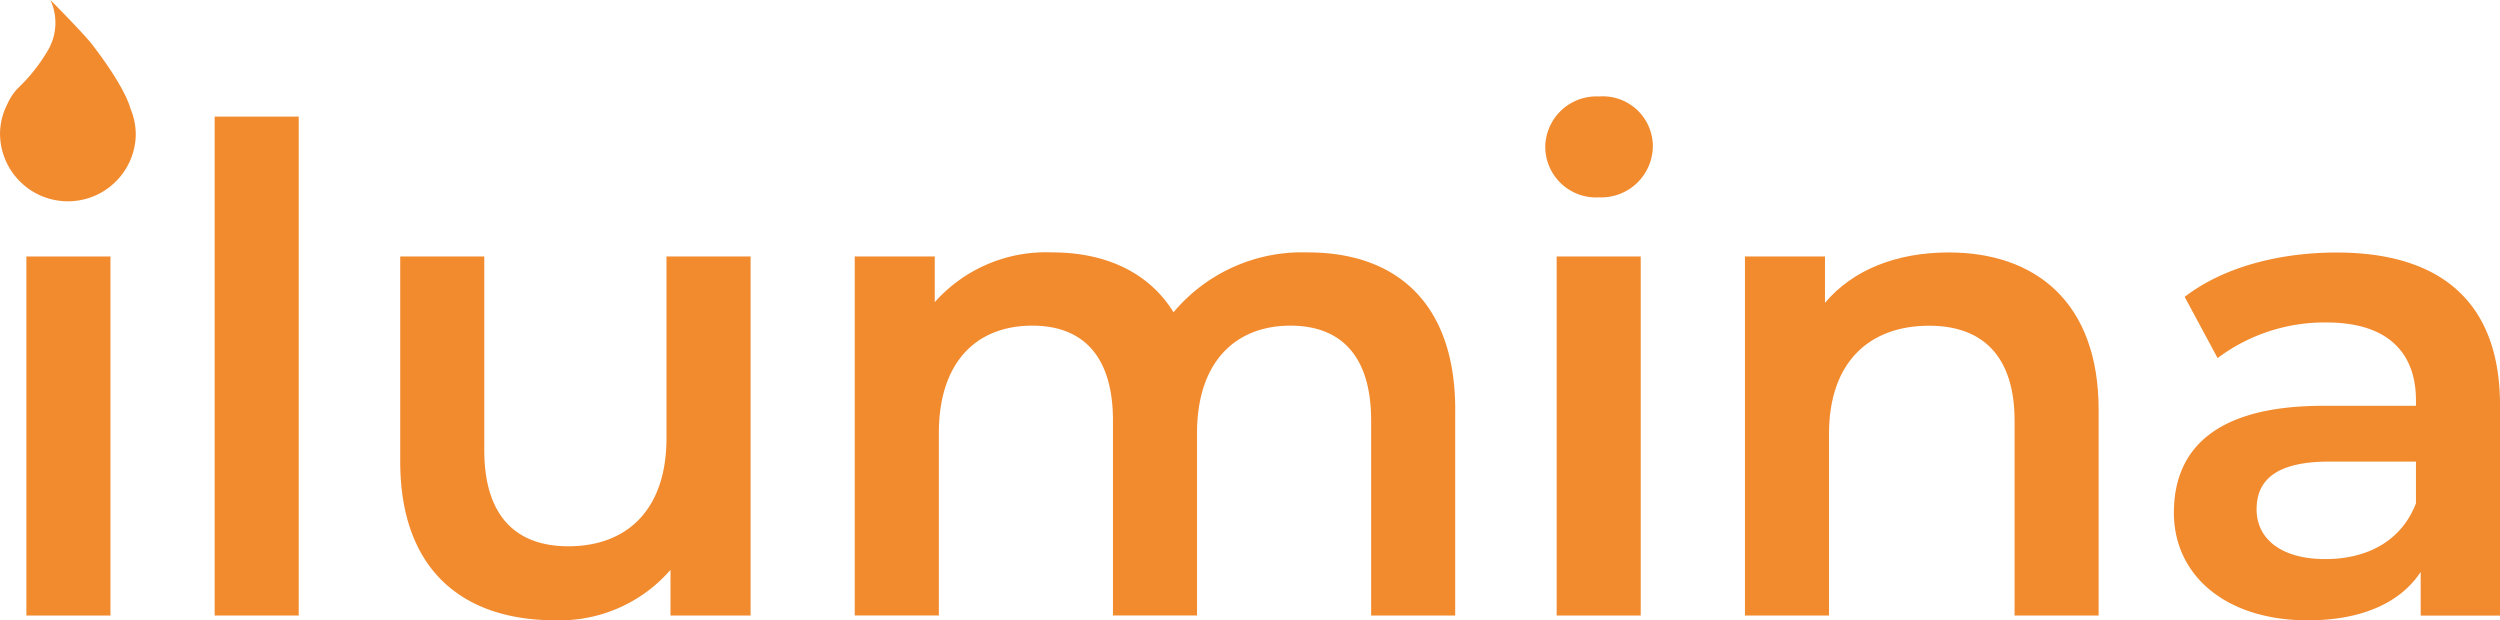 <svg xmlns="http://www.w3.org/2000/svg" width="206" height="51.112" viewBox="0 0 206 51.112">
  <g id="Ilumina_Logotipo_branco" transform="translate(-27.351 -24.93)">
    <path id="Path_5330" data-name="Path 5330" d="M33.45,84.19h6.926v29.586H33.45V84.19Z" transform="translate(-3.924 -38.126)" fill="#f28a2e"/>
    <path id="Path_5331" data-name="Path 5331" d="M76.95,51.87h6.926V92.982H76.95Z" transform="translate(-31.911 -17.333)" fill="#f28a2e"/>
    <path id="Path_5332" data-name="Path 5332" d="M148.7,84.19v29.586H142.1V110.01a12.085,12.085,0,0,1-9.529,4.155c-7.589,0-12.742-4.155-12.742-13.077V84.19h6.926v15.955c0,5.374,2.55,7.924,6.926,7.924,4.822,0,8.088-2.992,8.088-8.919V84.19H148.7Z" transform="translate(-59.499 -38.126)" fill="#f28a2e"/>
    <path id="Path_5333" data-name="Path 5333" d="M274.318,96.217v16.954h-6.926V97.1c0-5.264-2.439-7.814-6.648-7.814-4.543,0-7.7,2.992-7.7,8.866v15.014h-6.926V97.1c0-5.264-2.439-7.814-6.648-7.814-4.6,0-7.7,2.992-7.7,8.866v15.014H224.84V83.585h6.594v3.766a12.252,12.252,0,0,1,9.7-4.1c4.322,0,7.924,1.608,9.975,4.932a13.816,13.816,0,0,1,11.08-4.932c7.147,0,12.132,4.044,12.132,12.963Z" transform="translate(-127.059 -37.522)" fill="#f28a2e"/>
    <path id="Path_5334" data-name="Path 5334" d="M384.39,51.375a4.217,4.217,0,0,1,4.433-4.155,4.125,4.125,0,0,1,4.433,3.991,4.253,4.253,0,0,1-4.433,4.322,4.187,4.187,0,0,1-4.433-4.155Zm.941,9.03h6.926V89.99h-6.926Z" transform="translate(-229.71 -14.341)" fill="#f28a2e"/>
    <path id="Path_5335" data-name="Path 5335" d="M459.673,96.223v16.954h-6.926V97.111c0-5.264-2.6-7.814-7.036-7.814-4.932,0-8.256,2.992-8.256,8.919v14.96H430.53V83.592h6.594v3.823C439.4,84.7,443,83.26,447.32,83.26c7.093,0,12.353,4.044,12.353,12.963Z" transform="translate(-259.395 -37.528)" fill="#f28a2e"/>
    <path id="Path_5336" data-name="Path 5336" d="M556.512,95.845v17.343h-6.537v-3.6c-1.662,2.55-4.875,3.991-9.308,3.991-6.758,0-11.027-3.712-11.027-8.866s3.324-8.809,12.3-8.809h7.646v-.442c0-4.044-2.439-6.426-7.368-6.426a14.669,14.669,0,0,0-8.976,2.935l-2.714-5.043c3.16-2.439,7.757-3.655,12.521-3.655,8.534,0,13.463,4.044,13.463,12.578Zm-6.926,8.088V100.5h-7.147c-4.707,0-5.984,1.772-5.984,3.934,0,2.493,2.108,4.1,5.652,4.1s6.316-1.551,7.478-4.6Z" transform="translate(-323.16 -37.535)" fill="#f28a2e"/>
    <path id="Path_5337" data-name="Path 5337" d="M38.092,33.849c-.136-.5-.724-2.093-3.149-5.253-.7-.913-3.441-3.666-3.441-3.666a4.464,4.464,0,0,1-.2,4.144,14.278,14.278,0,0,1-2.511,3.16,4.477,4.477,0,0,0-.82,1.245h0a5.488,5.488,0,0,0-.617,2.35,5.594,5.594,0,0,0,11.18.378,5.421,5.421,0,0,0-.446-2.357Z" transform="translate(0)" fill="#f28a2e"/>
  </g>
</svg>
